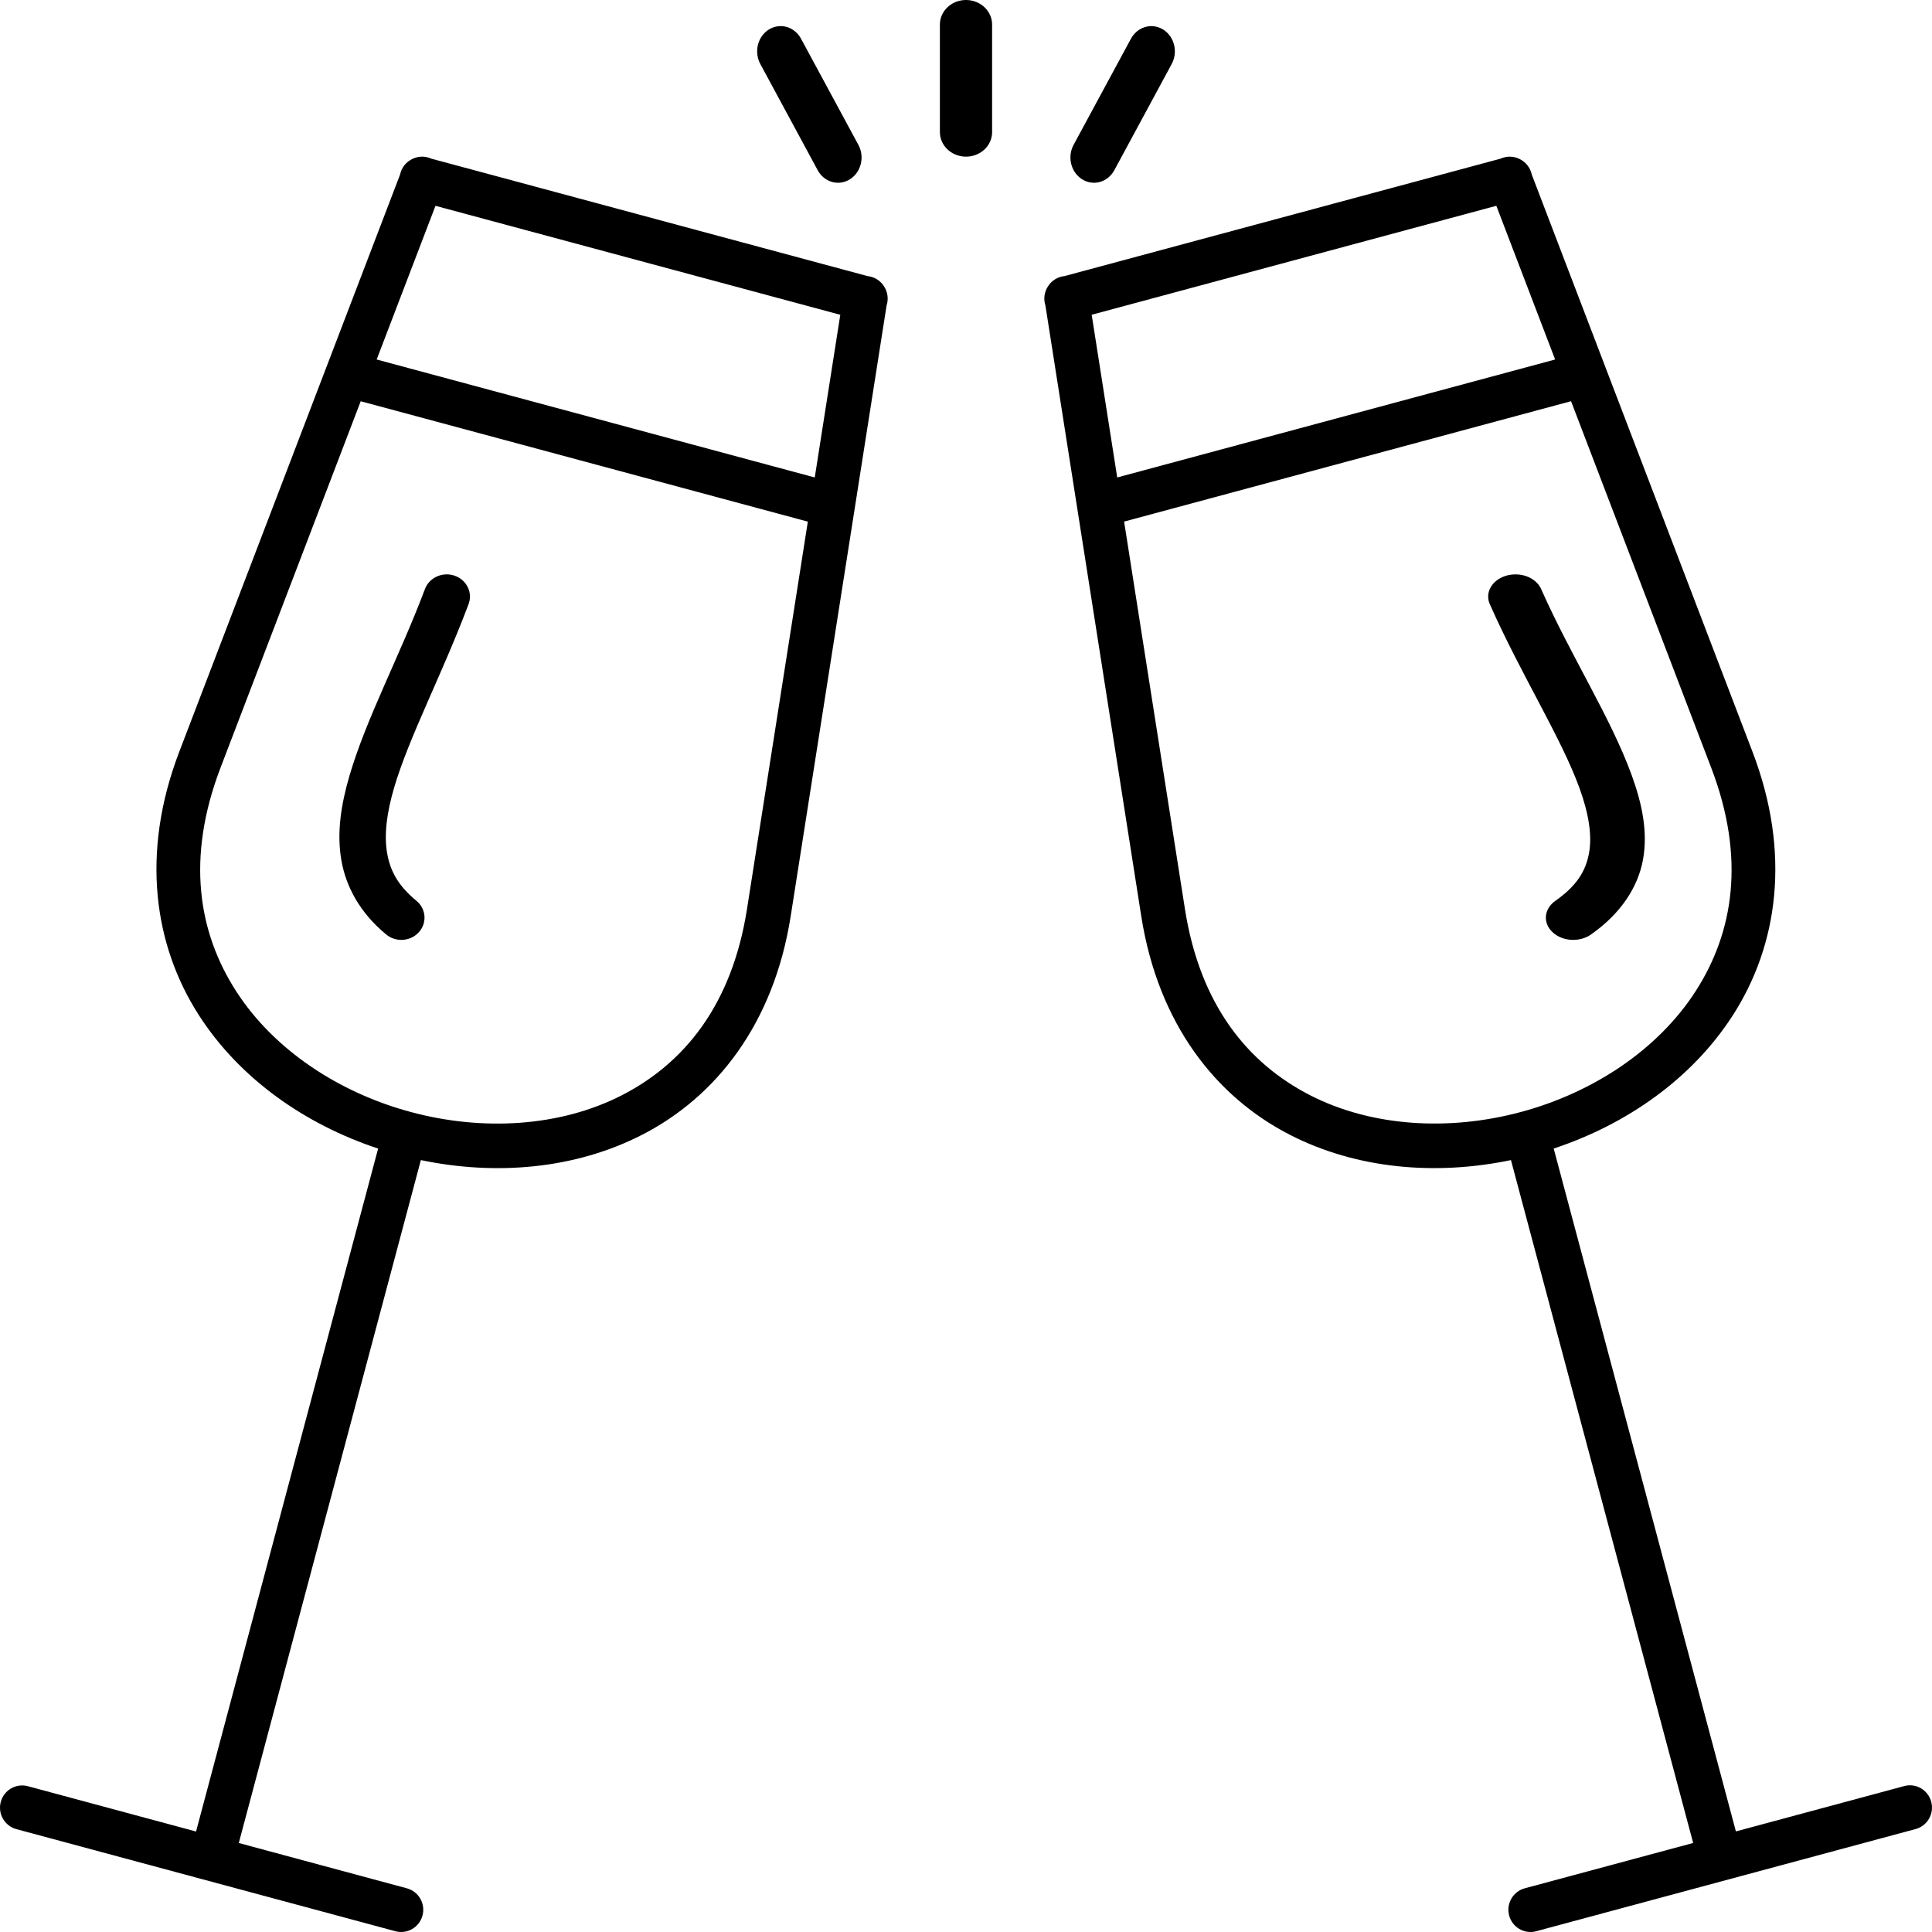 <?xml version="1.0" encoding="UTF-8"?>
<svg width="74px" height="74px" viewBox="0 0 74 74" version="1.1" xmlns="http://www.w3.org/2000/svg" xmlns:xlink="http://www.w3.org/1999/xlink">
    <title>Champagne by andriwidodo from the Noun Project</title>
    <g id="FINAL" stroke="none" stroke-width="1" fill="none" fill-rule="evenodd">
        <g id="Desktop-Copy-49" transform="translate(-72, -1054)">
            <rect id="Rectangle" fill="#95788F" x="0" y="0" width="1024" height="1886"></rect>
            <g id="Group-13" transform="translate(33, 1013)">
                <rect id="Rectangle-Copy-2" fill="#FFFFFF" x="0" y="0" width="948" height="406"></rect>
                <g id="Group-8" transform="translate(39, 41)" fill="#000000" fill-rule="nonzero">
                    <g id="noun_Champagne_1432143">
                        <path d="M15.938,34.493 C15.243,33.917 14.941,33.349 14.825,32.66 C14.708,31.97 14.813,31.134 15.096,30.169 C15.663,28.237 16.928,25.846 17.943,23.151 C18.116,22.711 17.884,22.22 17.425,22.055 C17.333,22.022 17.237,22.004 17.14,22 C16.751,21.989 16.399,22.221 16.272,22.573 C15.306,25.139 14.032,27.507 13.387,29.707 C13.065,30.808 12.894,31.882 13.072,32.931 C13.248,33.98 13.808,34.977 14.778,35.781 C15.142,36.096 15.704,36.068 16.032,35.718 C16.36,35.369 16.331,34.83 15.966,34.516 C15.957,34.508 15.948,34.5 15.938,34.493 Z" id="Path"></path>
                        <path d="M0.622,70.059 C0.627,70.059 0.63,70.061 0.634,70.062 L15.139,73.969 C15.59,74.094 16.057,73.828 16.181,73.375 C16.306,72.922 16.04,72.453 15.59,72.328 C15.585,72.327 15.582,72.326 15.578,72.325 L9.146,70.591 L16.12,44.434 C18.985,45.033 22.024,44.785 24.598,43.463 C27.421,42.014 29.634,39.226 30.285,35.094 L30.285,35.094 L33.958,11.703 C34.039,11.454 34.002,11.181 33.857,10.963 C33.718,10.744 33.487,10.602 33.23,10.575 L16.517,6.076 C16.395,6.021 16.262,5.994 16.128,6.001 C16.005,6.007 15.885,6.04 15.775,6.098 C15.543,6.214 15.377,6.43 15.324,6.685 L6.867,28.792 C5.373,32.696 5.902,36.221 7.625,38.895 C9.196,41.333 11.703,43.073 14.483,43.993 L7.509,70.151 L1.073,68.417 C0.622,68.292 0.156,68.559 0.031,69.012 C-0.094,69.465 0.171,69.933 0.622,70.059 Z M16.68,7.883 L32.185,12.057 L31.207,18.288 L14.427,13.77 L16.68,7.883 Z M9.047,37.969 C7.597,35.72 7.12,32.873 8.448,29.402 L13.816,15.369 L30.942,19.98 L28.61,34.828 L28.61,34.828 C28.032,38.502 26.201,40.728 23.826,41.947 C21.452,43.166 18.48,43.332 15.734,42.592 C12.987,41.854 10.496,40.217 9.047,37.969 Z" id="Shape"></path>
                        <path d="M59.034,22.573 C58.893,22.241 58.517,22.014 58.086,22.001 C57.509,21.983 57.023,22.348 57.001,22.818 C56.996,22.931 57.017,23.044 57.067,23.15 C58.263,25.848 59.792,28.243 60.496,30.181 C60.848,31.149 60.988,31.988 60.863,32.676 C60.738,33.364 60.394,33.926 59.581,34.499 C59.14,34.803 59.084,35.339 59.458,35.698 C59.831,36.057 60.491,36.102 60.931,35.799 C60.937,35.794 60.943,35.79 60.95,35.785 C62.091,34.981 62.739,33.975 62.931,32.924 C63.121,31.872 62.9,30.798 62.5,29.698 C61.703,27.498 60.17,25.131 59.034,22.573 Z" id="Path"></path>
                        <path d="M72.947,68.407 C72.939,68.409 72.931,68.411 72.923,68.414 L66.489,70.147 L59.51,43.992 C62.29,43.072 64.798,41.331 66.369,38.892 C68.091,36.219 68.618,32.694 67.123,28.79 L67.123,28.79 L58.67,6.686 C58.616,6.429 58.448,6.211 58.213,6.095 C58.098,6.035 57.97,6.003 57.841,6 C57.715,5.998 57.592,6.024 57.478,6.076 L40.772,10.575 C40.51,10.602 40.276,10.748 40.137,10.973 C39.997,11.189 39.962,11.457 40.042,11.702 L43.713,35.094 L43.713,35.094 C44.364,39.225 46.576,42.013 49.399,43.462 C51.972,44.784 55.008,45.032 57.873,44.434 L64.852,70.59 L58.415,72.323 C57.961,72.438 57.686,72.901 57.801,73.357 C57.915,73.813 58.376,74.089 58.829,73.974 C58.836,73.972 58.845,73.97 58.853,73.967 L73.36,70.06 C73.814,69.945 74.088,69.482 73.974,69.027 C73.861,68.569 73.4,68.292 72.947,68.407 Z M41.814,12.056 L57.313,7.882 L59.565,13.77 L42.792,18.288 L41.814,12.056 Z M50.17,41.945 C47.796,40.726 45.965,38.5 45.387,34.826 L45.387,34.826 L43.056,19.978 L60.175,15.367 L65.541,29.4 L65.541,29.4 L65.541,29.4 C66.871,32.871 66.394,35.718 64.946,37.966 C63.498,40.214 61.007,41.851 58.261,42.59 C55.516,43.33 52.544,43.165 50.17,41.945 Z" id="Shape"></path>
                        <path d="M38,5.072 C38,5.063 38,5.054 38,5.046 L38,0.954 C38.008,0.435 37.566,0.008 37.014,0 C37.004,0 36.995,0 36.985,0 C36.433,0.008 35.992,0.435 36,0.954 L36,5.046 C35.992,5.565 36.434,5.992 36.986,6 C37.539,6.007 37.993,5.593 38,5.072 Z" id="Path"></path>
                        <path d="M32.538,6.877 C32.972,6.616 33.129,6.027 32.885,5.561 C32.88,5.552 32.876,5.545 32.871,5.536 L30.688,1.495 C30.523,1.178 30.205,0.986 29.866,1.001 C29.368,1.022 28.981,1.472 29.001,2.005 C29.007,2.167 29.05,2.324 29.128,2.463 L31.311,6.504 C31.554,6.971 32.103,7.138 32.538,6.877 Z" id="Path"></path>
                        <path d="M42.676,6.53 C42.68,6.521 42.685,6.514 42.689,6.505 L44.872,2.464 C45.127,2.005 44.989,1.412 44.561,1.137 C44.424,1.049 44.267,1.002 44.107,1 C43.778,0.997 43.472,1.187 43.312,1.494 L41.128,5.535 C40.872,5.993 41.011,6.587 41.439,6.862 C41.865,7.137 42.419,6.988 42.676,6.53 Z" id="Path"></path>
                    </g>
                </g>
            </g>
        </g>
    </g>
</svg>
